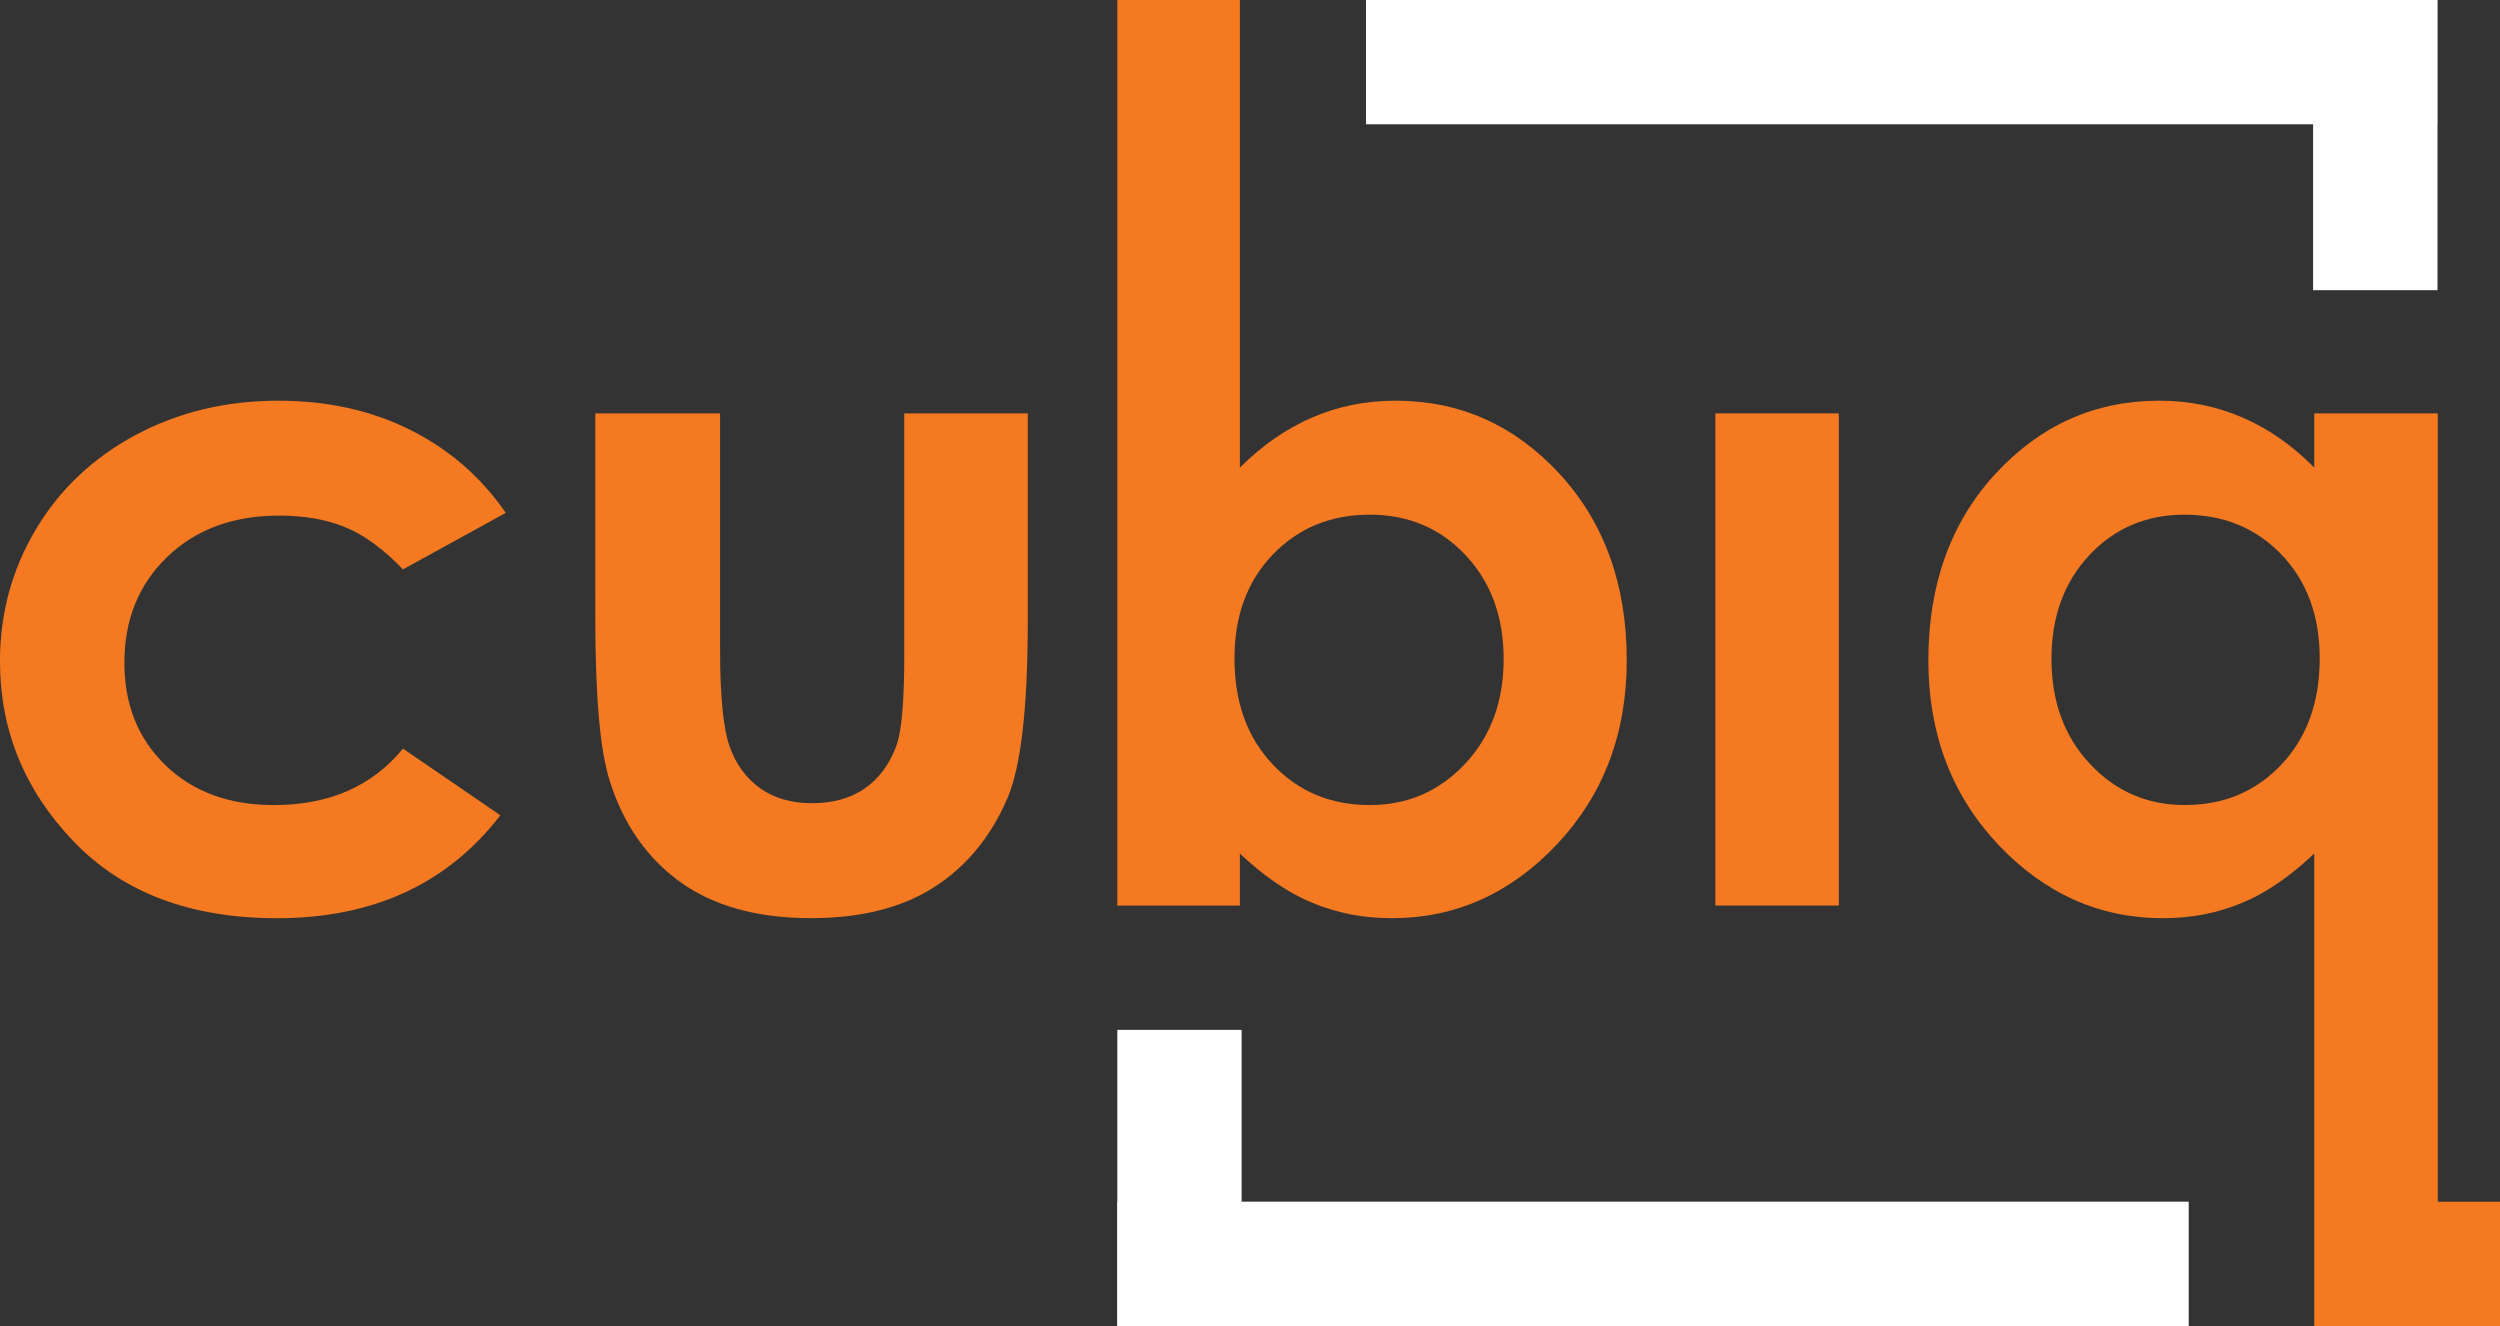 <?xml version="1.0" encoding="utf-8"?>
<!-- Generator: Adobe Illustrator 15.1.0, SVG Export Plug-In . SVG Version: 6.00 Build 0)  -->
<!DOCTYPE svg PUBLIC "-//W3C//DTD SVG 1.1//EN" "http://www.w3.org/Graphics/SVG/1.1/DTD/svg11.dtd">
<svg version="1.1" id="Layer_1" xmlns="http://www.w3.org/2000/svg" xmlns:xlink="http://www.w3.org/1999/xlink" x="0px" y="0px"
	 width="113.125px" height="60px" viewBox="9.875 0 113.125 60" enable-background="new 9.875 0 113.125 60" xml:space="preserve">
<rect x="9.875" y="0" width="113.125" height="60" fill="#333333" stroke="none"/>
<g>
	<polygon fill="#fff" points="120.176,0 71.687,0 71.687,5.624 114.542,5.624 114.542,13.131 120.171,13.131 120.171,5.624
		120.176,5.624 	"/>
	<polygon fill="#fff" points="66.058,54.376 66.058,46.6 60.434,46.6 60.434,54.376 60.425,54.376 60.425,60 108.914,60
		108.914,54.376 	"/>
	<path fill="#F47920" d="M32.761,23.207l-4.652,2.558c-0.876-0.914-1.739-1.548-2.595-1.902c-0.854-0.354-1.854-0.533-3.002-0.533
		c-2.089,0-3.781,0.627-5.073,1.872c-1.29,1.245-1.936,2.845-1.936,4.791c0,1.894,0.624,3.442,1.865,4.637
		c1.243,1.203,2.877,1.799,4.897,1.799c2.502,0,4.448-0.85,5.844-2.555l4.407,3.017c-2.391,3.105-5.761,4.658-10.114,4.658
		c-3.914,0-6.982-1.161-9.202-3.481c-2.218-2.316-3.326-5.035-3.326-8.146c0-2.153,0.537-4.139,1.616-5.957
		c1.078-1.812,2.584-3.24,4.514-4.277c1.93-1.036,4.089-1.557,6.479-1.557c2.212,0,4.196,0.443,5.957,1.321
		C30.2,20.332,31.642,21.583,32.761,23.207"/>
	<path fill="#F47920" d="M36.812,18.706h5.647v10.726c0,2.085,0.146,3.537,0.432,4.348c0.288,0.812,0.749,1.44,1.388,1.895
		c0.635,0.448,1.418,0.671,2.348,0.671c0.932,0,1.719-0.221,2.369-0.661c0.649-0.446,1.132-1.096,1.446-1.958
		c0.234-0.642,0.351-2.011,0.351-4.113V18.706h5.588v9.436c0,3.889-0.307,6.548-0.921,7.98c-0.751,1.748-1.856,3.088-3.316,4.022
		c-1.458,0.936-3.314,1.402-5.566,1.402c-2.444,0-4.417-0.549-5.927-1.639c-1.509-1.092-2.567-2.613-3.181-4.562
		c-0.439-1.352-0.657-3.809-0.657-7.371L36.812,18.706L36.812,18.706z"/>
	<path fill="#F47920" d="M65.979,0v21.159c1.01-1.009,2.104-1.763,3.279-2.271c1.171-0.505,2.429-0.757,3.763-0.757
		c2.908,0,5.376,1.1,7.411,3.296c2.032,2.198,3.053,5.015,3.053,8.455c0,3.314-1.054,6.087-3.155,8.321
		c-2.101,2.228-4.592,3.345-7.473,3.345c-1.283,0-2.475-0.229-3.581-0.688c-1.104-0.452-2.203-1.202-3.298-2.239v2.356h-5.545V0
		H65.979z M71.856,23.289c-1.761,0-3.224,0.6-4.383,1.8c-1.16,1.206-1.738,2.771-1.738,4.708c0,1.978,0.578,3.58,1.738,4.801
		c1.161,1.224,2.622,1.831,4.383,1.831c1.703,0,3.141-0.619,4.308-1.859c1.169-1.243,1.751-2.825,1.751-4.751
		c0-1.908-0.574-3.475-1.72-4.696C75.05,23.901,73.602,23.289,71.856,23.289"/>
	<rect x="87.496" y="18.705" fill="#F47920" width="5.587" height="22.271"/>
	<path fill="#F47920" d="M120.185,54.376v-35.67h-5.59v2.453c-0.995-1.009-2.079-1.763-3.251-2.27
		c-1.172-0.506-2.424-0.758-3.762-0.758c-2.903,0-5.368,1.1-7.403,3.297c-2.029,2.198-3.046,5.015-3.046,8.453
		c0,3.315,1.05,6.088,3.147,8.323c2.101,2.228,4.592,3.345,7.467,3.345c1.281,0,2.47-0.231,3.568-0.688
		c1.096-0.452,2.188-1.202,3.279-2.239v21.381h0.035h5.552H123v-5.625H120.185z M113.108,34.597
		c-1.157,1.224-2.612,1.831-4.369,1.831c-1.696,0-3.129-0.618-4.292-1.859c-1.164-1.242-1.743-2.825-1.743-4.75
		c0-1.909,0.57-3.476,1.712-4.697c1.146-1.221,2.577-1.833,4.307-1.833c1.766,0,3.227,0.6,4.384,1.8
		c1.155,1.205,1.735,2.771,1.735,4.708C114.842,31.775,114.262,33.376,113.108,34.597"/>
</g>
</svg>
